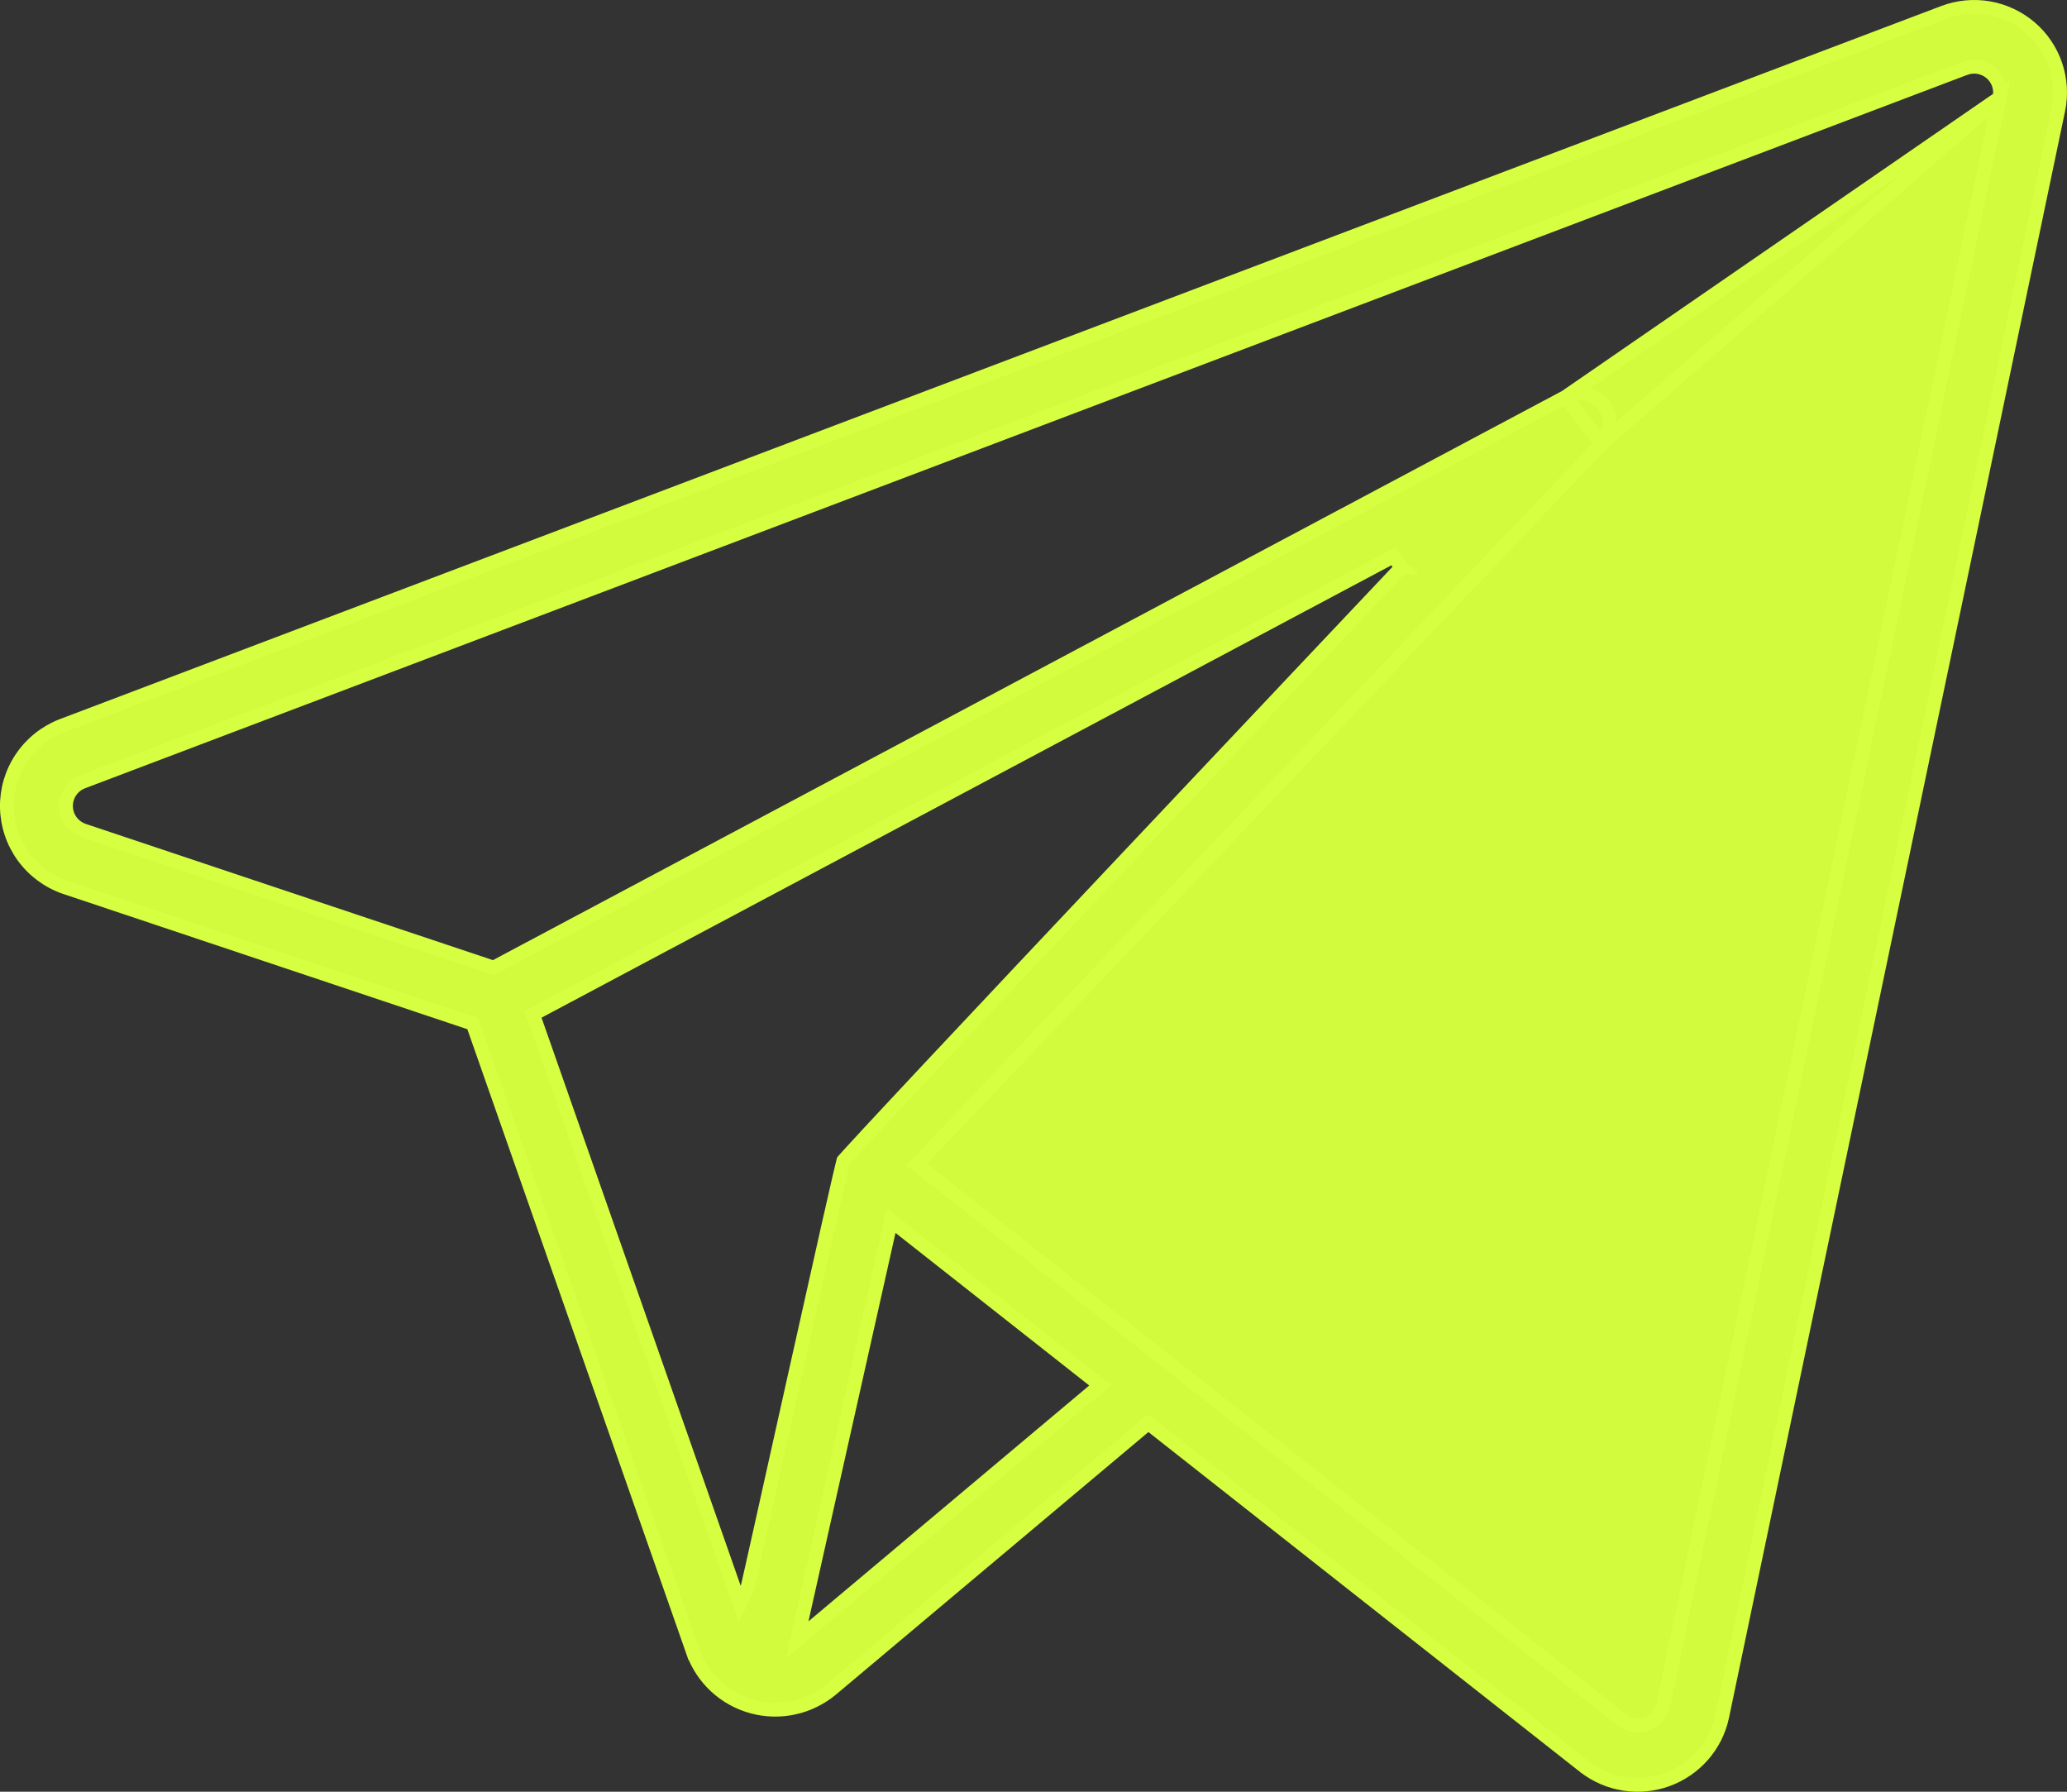 <?xml version="1.0" encoding="UTF-8"?> <svg xmlns="http://www.w3.org/2000/svg" width="60" height="52" viewBox="0 0 60 52" fill="none"><rect x="0" y="0" width="60" height="52" fill="#333333" stroke="none"/> <path d="M58.041 2.838L58.041 2.838L48.282 49.48C48.282 49.48 48.282 49.48 48.282 49.48C48.256 49.605 48.198 49.721 48.114 49.818C48.03 49.915 47.923 49.988 47.803 50.032C47.682 50.075 47.553 50.087 47.426 50.067C47.3 50.047 47.181 49.994 47.08 49.915C47.08 49.915 47.08 49.915 47.08 49.915L26.78 33.932L26.608 33.797L26.759 33.638L46.49 12.881L58.041 2.838ZM58.041 2.838C58.068 2.706 58.06 2.57 58.016 2.442C57.972 2.315 57.895 2.202 57.792 2.115C57.69 2.028 57.565 1.97 57.433 1.947C57.3 1.924 57.163 1.937 57.038 1.985L57.037 1.985L2.4 22.69L2.469 22.872L2.4 22.69C2.255 22.745 2.131 22.843 2.044 22.971C1.958 23.099 1.913 23.251 1.916 23.406C1.919 23.56 1.97 23.71 2.061 23.835C2.153 23.959 2.281 24.052 2.428 24.102L2.428 24.102L14.244 28.055L14.326 28.082L14.402 28.042L45.444 11.52L45.444 11.52M58.041 2.838L45.444 11.52M45.444 11.52C45.627 11.422 45.838 11.393 46.041 11.437C46.243 11.481 46.423 11.595 46.549 11.759C46.675 11.922 46.737 12.125 46.727 12.331C46.716 12.536 46.632 12.732 46.49 12.881L45.444 11.52ZM13.755 29.804L13.723 29.711L13.63 29.68L1.875 25.747C1.875 25.747 1.874 25.747 1.874 25.747C1.392 25.578 0.974 25.266 0.675 24.854C0.376 24.441 0.211 23.948 0.2 23.439C0.19 22.931 0.336 22.431 0.619 22.007C0.901 21.584 1.307 21.256 1.781 21.068C1.782 21.067 1.782 21.067 1.783 21.067L56.417 0.363C56.836 0.204 57.29 0.16 57.731 0.236C58.172 0.313 58.585 0.506 58.926 0.795C59.266 1.085 59.522 1.46 59.666 1.882C59.811 2.303 59.839 2.756 59.747 3.192L59.747 3.192L49.989 49.832C49.989 49.832 49.989 49.833 49.989 49.833C49.898 50.245 49.705 50.628 49.426 50.945C49.147 51.263 48.791 51.505 48.393 51.65C47.994 51.794 47.565 51.835 47.146 51.77C46.728 51.705 46.333 51.535 45.998 51.276C45.997 51.276 45.997 51.276 45.997 51.276L33.459 41.404L33.331 41.304L33.207 41.408L24.14 49.025C23.825 49.288 23.451 49.472 23.05 49.56C22.648 49.649 22.231 49.638 21.834 49.53C21.438 49.422 21.073 49.219 20.773 48.94C20.472 48.66 20.244 48.312 20.109 47.926L19.92 47.992L20.109 47.926L13.755 29.804ZM15.625 29.359L15.474 29.439L15.531 29.602L21.313 46.093L21.475 46.555L21.683 46.111C21.689 46.098 21.692 46.086 21.693 46.085L21.693 46.085L21.695 46.077L21.699 46.064L21.706 46.032C21.712 46.006 21.721 45.969 21.732 45.922C21.753 45.828 21.784 45.693 21.823 45.521C21.9 45.178 22.009 44.691 22.139 44.108C22.265 43.542 22.411 42.886 22.567 42.183C22.733 41.439 22.91 40.643 23.088 39.847C23.433 38.299 23.779 36.752 24.041 35.59C24.173 35.008 24.283 34.523 24.362 34.183C24.402 34.012 24.433 33.879 24.456 33.787C24.467 33.743 24.475 33.709 24.481 33.687C24.487 33.68 24.494 33.672 24.503 33.661C24.534 33.626 24.58 33.575 24.64 33.508C24.761 33.375 24.937 33.183 25.161 32.942C25.608 32.459 26.244 31.779 27.006 30.965C28.531 29.339 30.559 27.186 32.585 25.038C34.611 22.889 36.636 20.746 38.154 19.139C38.913 18.336 39.545 17.667 39.988 17.199L40.501 16.656L40.637 16.513L40.671 16.476L40.68 16.467L40.682 16.464L40.683 16.464C40.683 16.464 40.683 16.464 40.538 16.326L40.683 16.464L40.444 16.15L15.625 29.359ZM23.272 47.013L23.143 47.59L23.596 47.209L31.747 40.363L31.936 40.205L31.742 40.053L26.117 35.624L25.868 35.428L25.799 35.738L23.272 47.013Z" fill="#D3FB3E" stroke="#D7FF42" stroke-width="0.4"></path> </svg> 